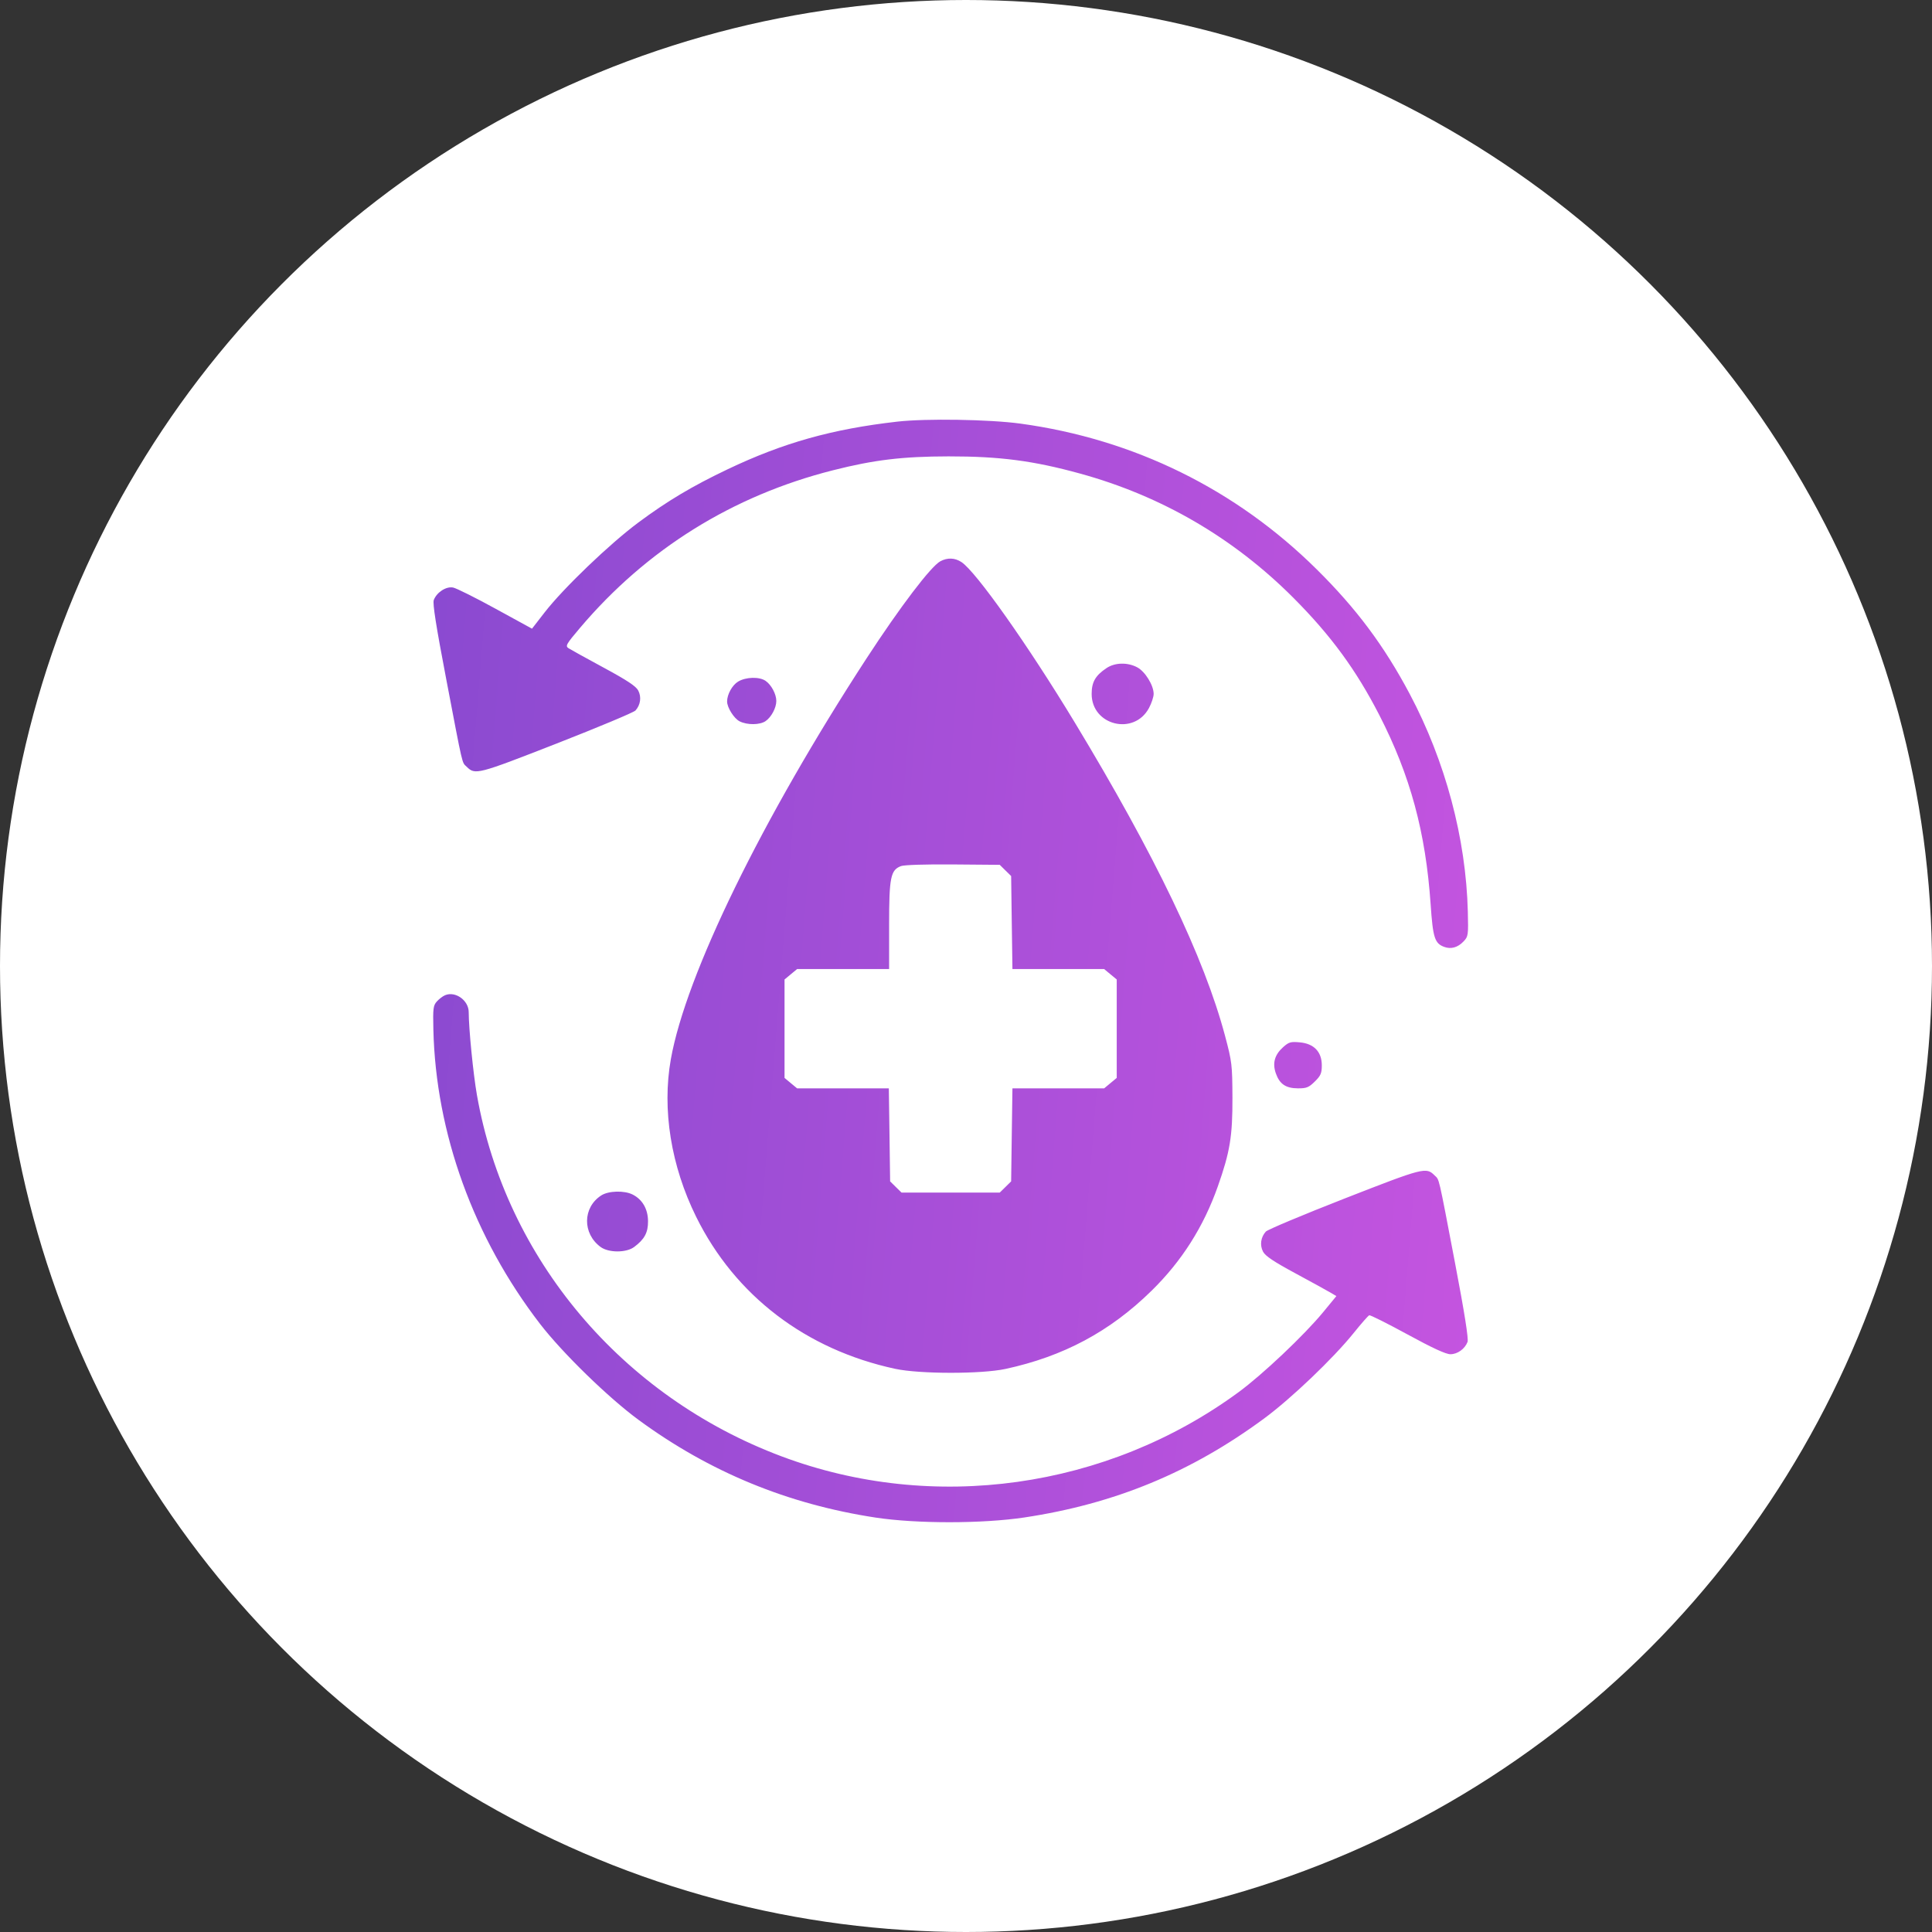 <svg width="55" height="55" viewBox="0 0 55 55" fill="none" xmlns="http://www.w3.org/2000/svg">
<rect x="0" y="0" width="55" height="55" fill="#333333" stroke="none"/>
<circle cx="27.5" cy="27.5" r="27.5" fill="white"/>
<path fill-rule="evenodd" clip-rule="evenodd" d="M25.544 12.003C23.689 12.214 22.298 12.605 20.713 13.36C19.709 13.838 18.996 14.263 18.17 14.877C17.356 15.482 16.043 16.741 15.508 17.429L15.145 17.897L14.107 17.329C13.537 17.016 12.993 16.745 12.899 16.726C12.702 16.687 12.434 16.86 12.349 17.081C12.312 17.176 12.414 17.823 12.703 19.333C13.19 21.882 13.145 21.69 13.285 21.827C13.526 22.066 13.586 22.05 15.843 21.168C17.029 20.704 18.04 20.281 18.09 20.227C18.234 20.069 18.266 19.841 18.169 19.657C18.104 19.534 17.852 19.367 17.186 19.007C16.694 18.741 16.244 18.492 16.185 18.454C16.089 18.39 16.116 18.341 16.512 17.874C18.409 15.635 20.851 14.113 23.708 13.389C24.881 13.091 25.694 12.994 27.004 12.992C28.462 12.991 29.414 13.115 30.742 13.48C33.068 14.118 35.123 15.316 36.825 17.024C37.889 18.092 38.608 19.074 39.267 20.358C40.148 22.076 40.587 23.697 40.727 25.743C40.792 26.695 40.843 26.855 41.11 26.955C41.306 27.029 41.5 26.974 41.666 26.799C41.797 26.662 41.803 26.622 41.786 25.954C41.734 23.866 41.148 21.671 40.131 19.754C39.403 18.384 38.615 17.327 37.484 16.208C35.179 13.926 32.281 12.501 29.047 12.059C28.165 11.939 26.359 11.91 25.544 12.003ZM26.77 15.978C26.5 16.124 25.631 17.267 24.672 18.738C21.689 23.318 19.523 27.753 19.097 30.156C18.843 31.586 19.102 33.193 19.82 34.644C20.928 36.884 22.942 38.421 25.486 38.968C26.182 39.117 27.936 39.119 28.623 38.971C30.276 38.614 31.599 37.906 32.784 36.743C33.643 35.901 34.264 34.923 34.67 33.771C35.015 32.794 35.089 32.345 35.085 31.243C35.081 30.312 35.071 30.226 34.874 29.487C34.282 27.262 32.885 24.35 30.592 20.56C29.261 18.361 27.783 16.27 27.369 16C27.18 15.877 26.973 15.87 26.77 15.978ZM31.499 19.02C31.184 19.231 31.077 19.417 31.077 19.754C31.077 20.653 32.284 20.95 32.709 20.156C32.782 20.02 32.842 19.839 32.842 19.754C32.842 19.509 32.599 19.116 32.374 18.997C32.096 18.85 31.738 18.859 31.499 19.02ZM21.013 19.403C20.845 19.504 20.699 19.768 20.699 19.97C20.699 20.141 20.895 20.453 21.054 20.534C21.27 20.644 21.632 20.641 21.795 20.528C21.959 20.415 22.1 20.15 22.1 19.955C22.1 19.761 21.959 19.496 21.795 19.383C21.618 19.26 21.234 19.27 21.013 19.403ZM25.652 24.655C25.353 24.766 25.311 24.973 25.311 26.342V27.586H24.002H22.693L22.513 27.735L22.334 27.884V29.285V30.686L22.513 30.835L22.693 30.984H23.998H25.303L25.322 32.308L25.34 33.631L25.502 33.791L25.664 33.95H27.062H28.461L28.623 33.791L28.785 33.631L28.803 32.308L28.822 30.984H30.127H31.432L31.611 30.835L31.791 30.686V29.285V27.884L31.611 27.735L31.432 27.586H30.127H28.822L28.803 26.263L28.785 24.939L28.623 24.78L28.461 24.62L27.134 24.609C26.36 24.602 25.742 24.622 25.652 24.655ZM12.672 28.331C12.607 28.357 12.502 28.437 12.438 28.508C12.333 28.623 12.323 28.705 12.337 29.306C12.406 32.26 13.484 35.234 15.375 37.69C16.011 38.515 17.318 39.789 18.179 40.421C20.199 41.904 22.426 42.822 24.931 43.203C26.092 43.379 27.967 43.378 29.156 43.2C31.733 42.813 33.912 41.914 35.993 40.377C36.761 39.81 37.955 38.669 38.532 37.953C38.748 37.684 38.95 37.454 38.98 37.443C39.01 37.433 39.499 37.678 40.068 37.988C40.773 38.373 41.161 38.552 41.289 38.552C41.491 38.552 41.7 38.403 41.778 38.202C41.81 38.118 41.694 37.383 41.422 35.956C40.936 33.411 40.98 33.599 40.84 33.461C40.597 33.221 40.538 33.236 38.281 34.118C37.097 34.581 36.087 35.005 36.036 35.06C35.891 35.22 35.859 35.446 35.956 35.632C36.022 35.757 36.26 35.916 36.881 36.251C37.34 36.499 37.79 36.746 37.88 36.8L38.044 36.897L37.669 37.353C37.127 38.011 35.943 39.131 35.256 39.635C31.505 42.385 26.566 43.078 22.251 41.46C17.703 39.755 14.398 35.836 13.578 31.178C13.472 30.577 13.344 29.283 13.343 28.813C13.343 28.48 12.966 28.209 12.672 28.331ZM36.527 29.811C36.286 30.027 36.219 30.265 36.32 30.555C36.427 30.861 36.603 30.981 36.949 30.983C37.194 30.984 37.259 30.958 37.431 30.788C37.599 30.623 37.629 30.552 37.629 30.328C37.629 29.945 37.408 29.712 37.007 29.674C36.744 29.649 36.692 29.664 36.527 29.811ZM17.115 34.032C16.585 34.376 16.577 35.116 17.098 35.499C17.325 35.666 17.824 35.667 18.049 35.502C18.347 35.282 18.451 35.089 18.448 34.763C18.445 34.419 18.289 34.148 18.012 34.007C17.773 33.885 17.321 33.898 17.115 34.032Z" fill="url(#paint0_linear_9049_2837)"/>
<defs>
<linearGradient id="paint0_linear_9049_2837" x1="8.587" y1="24.729" x2="45.375" y2="27.679" gradientUnits="userSpaceOnUse">
<stop stop-color="#8549CF"/>
<stop offset="1" stop-color="#C955E1"/>
</linearGradient>
</defs>
</svg>
